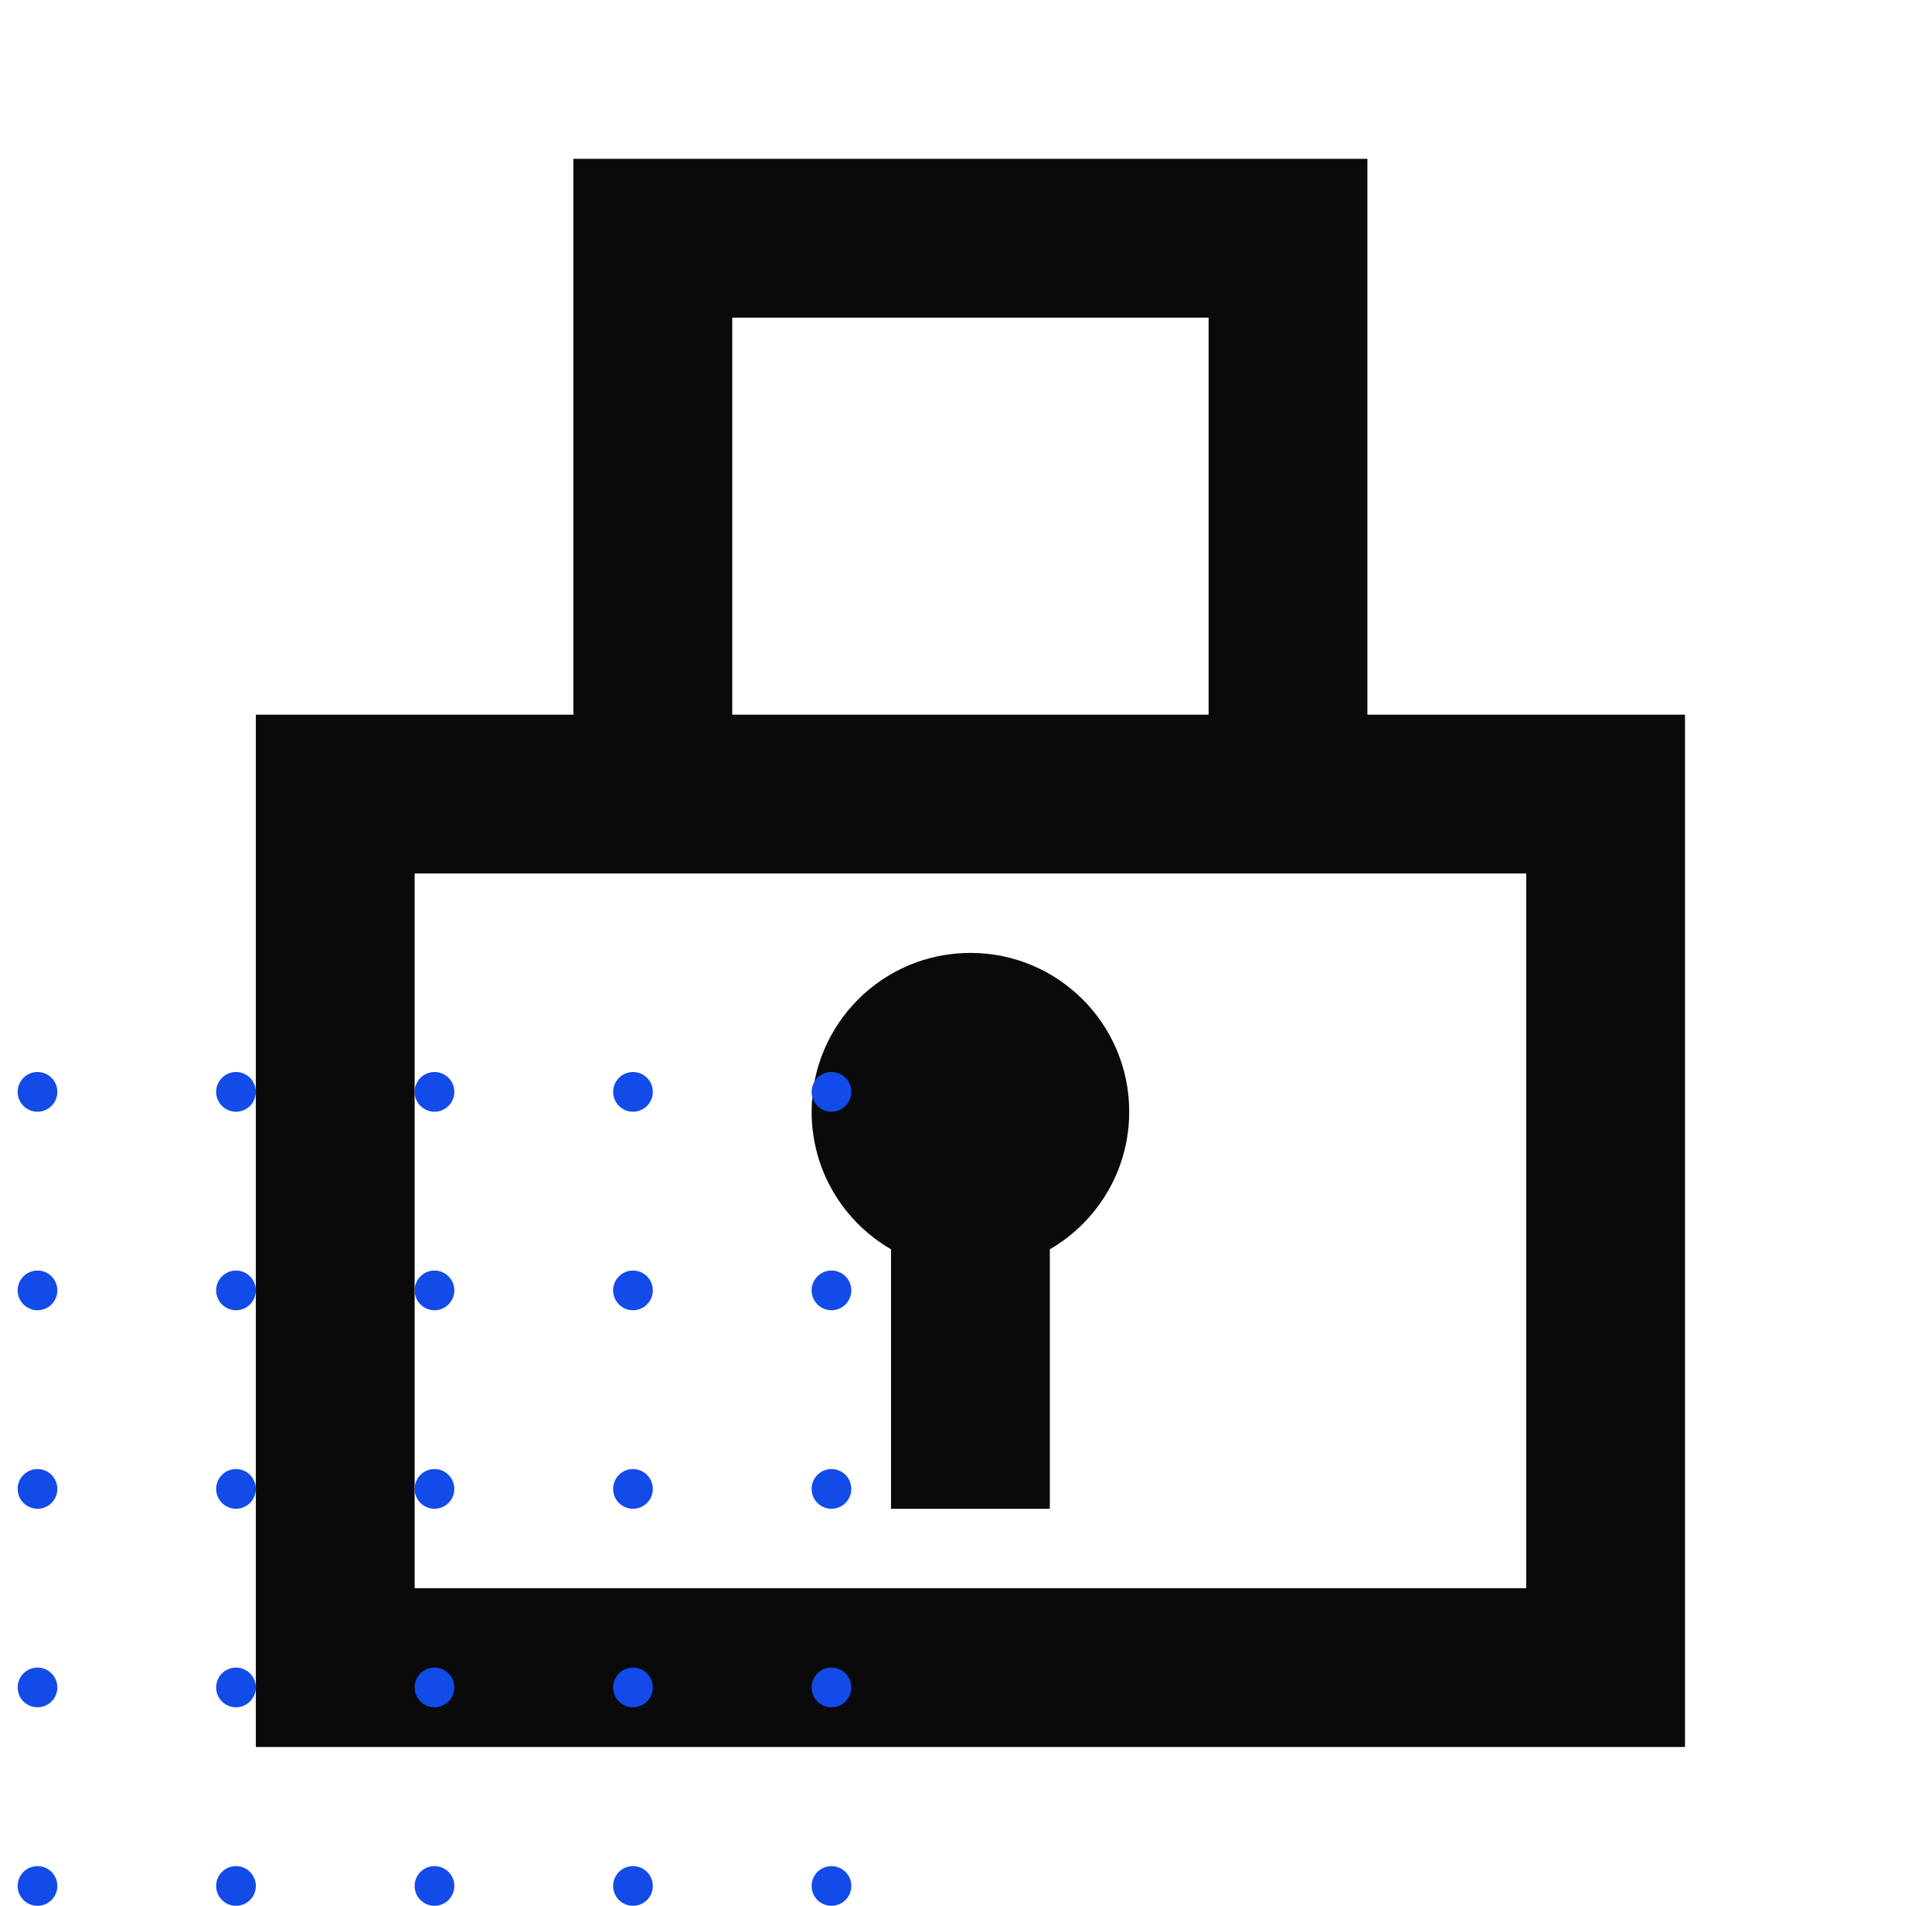 <svg width="73" height="72" viewBox="0 0 73 72" fill="none" xmlns="http://www.w3.org/2000/svg">
<g clip-path="url(#clip0_360_25352)">
<path d="M39.667 47.197C41.46 46.16 42.667 44.221 42.667 42C42.667 38.686 39.98 36 36.667 36C33.353 36 30.667 38.686 30.667 42C30.667 44.221 31.873 46.16 33.667 47.197V57H39.667V47.197Z" fill="#0A0A0A"/>
<path fill-rule="evenodd" clip-rule="evenodd" d="M51.667 6H21.667V27H9.667V66H63.667V27H51.667V6ZM45.667 27V12H27.667V27H45.667ZM15.667 33V60H57.667V33H15.667Z" fill="#0A0A0A"/>
<path d="M2.167 56.25C2.167 56.664 1.831 57 1.417 57C1.002 57 0.667 56.664 0.667 56.25C0.667 55.836 1.002 55.5 1.417 55.5C1.831 55.5 2.167 55.836 2.167 56.25Z" fill="#134BE9"/>
<path d="M24.667 56.25C24.667 56.664 24.331 57 23.917 57C23.502 57 23.167 56.664 23.167 56.25C23.167 55.836 23.502 55.5 23.917 55.5C24.331 55.5 24.667 55.836 24.667 56.25Z" fill="#134BE9"/>
<path d="M2.167 41.25C2.167 41.664 1.831 42 1.417 42C1.002 42 0.667 41.664 0.667 41.25C0.667 40.836 1.002 40.5 1.417 40.5C1.831 40.5 2.167 40.836 2.167 41.25Z" fill="#134BE9"/>
<path d="M2.167 63.75C2.167 64.164 1.831 64.5 1.417 64.5C1.002 64.5 0.667 64.164 0.667 63.75C0.667 63.336 1.002 63 1.417 63C1.831 63 2.167 63.336 2.167 63.75Z" fill="#134BE9"/>
<path d="M24.667 41.25C24.667 41.664 24.331 42 23.917 42C23.502 42 23.167 41.664 23.167 41.25C23.167 40.836 23.502 40.5 23.917 40.5C24.331 40.5 24.667 40.836 24.667 41.25Z" fill="#134BE9"/>
<path d="M24.667 63.75C24.667 64.164 24.331 64.5 23.917 64.5C23.502 64.5 23.167 64.164 23.167 63.75C23.167 63.336 23.502 63 23.917 63C24.331 63 24.667 63.336 24.667 63.75Z" fill="#134BE9"/>
<path d="M2.167 48.75C2.167 49.164 1.831 49.5 1.417 49.5C1.002 49.5 0.667 49.164 0.667 48.75C0.667 48.336 1.002 48 1.417 48C1.831 48 2.167 48.336 2.167 48.75Z" fill="#134BE9"/>
<path d="M2.167 71.25C2.167 71.664 1.831 72 1.417 72C1.002 72 0.667 71.664 0.667 71.25C0.667 70.836 1.002 70.5 1.417 70.5C1.831 70.5 2.167 70.836 2.167 71.25Z" fill="#134BE9"/>
<path d="M24.667 48.75C24.667 49.164 24.331 49.5 23.917 49.5C23.502 49.5 23.167 49.164 23.167 48.75C23.167 48.336 23.502 48 23.917 48C24.331 48 24.667 48.336 24.667 48.75Z" fill="#134BE9"/>
<path d="M24.667 71.25C24.667 71.664 24.331 72 23.917 72C23.502 72 23.167 71.664 23.167 71.25C23.167 70.836 23.502 70.5 23.917 70.5C24.331 70.5 24.667 70.836 24.667 71.25Z" fill="#134BE9"/>
<path d="M9.667 56.25C9.667 56.664 9.331 57 8.917 57C8.502 57 8.167 56.664 8.167 56.25C8.167 55.836 8.502 55.5 8.917 55.5C9.331 55.5 9.667 55.836 9.667 56.25Z" fill="#134BE9"/>
<path d="M32.167 56.25C32.167 56.664 31.831 57 31.417 57C31.002 57 30.667 56.664 30.667 56.25C30.667 55.836 31.002 55.5 31.417 55.5C31.831 55.5 32.167 55.836 32.167 56.25Z" fill="#134BE9"/>
<path d="M9.667 41.25C9.667 41.664 9.331 42 8.917 42C8.502 42 8.167 41.664 8.167 41.25C8.167 40.836 8.502 40.5 8.917 40.5C9.331 40.5 9.667 40.836 9.667 41.25Z" fill="#134BE9"/>
<path d="M9.667 63.75C9.667 64.164 9.331 64.5 8.917 64.5C8.502 64.5 8.167 64.164 8.167 63.75C8.167 63.336 8.502 63 8.917 63C9.331 63 9.667 63.336 9.667 63.75Z" fill="#134BE9"/>
<path d="M32.167 41.25C32.167 41.664 31.831 42 31.417 42C31.002 42 30.667 41.664 30.667 41.25C30.667 40.836 31.002 40.5 31.417 40.5C31.831 40.5 32.167 40.836 32.167 41.25Z" fill="#134BE9"/>
<path d="M32.167 63.75C32.167 64.164 31.831 64.5 31.417 64.5C31.002 64.5 30.667 64.164 30.667 63.75C30.667 63.336 31.002 63 31.417 63C31.831 63 32.167 63.336 32.167 63.75Z" fill="#134BE9"/>
<path d="M9.667 48.75C9.667 49.164 9.331 49.5 8.917 49.5C8.502 49.5 8.167 49.164 8.167 48.75C8.167 48.336 8.502 48 8.917 48C9.331 48 9.667 48.336 9.667 48.75Z" fill="#134BE9"/>
<path d="M9.667 71.25C9.667 71.664 9.331 72 8.917 72C8.502 72 8.167 71.664 8.167 71.25C8.167 70.836 8.502 70.5 8.917 70.5C9.331 70.5 9.667 70.836 9.667 71.25Z" fill="#134BE9"/>
<path d="M32.167 48.75C32.167 49.164 31.831 49.5 31.417 49.5C31.002 49.5 30.667 49.164 30.667 48.75C30.667 48.336 31.002 48 31.417 48C31.831 48 32.167 48.336 32.167 48.75Z" fill="#134BE9"/>
<path d="M32.167 71.25C32.167 71.664 31.831 72 31.417 72C31.002 72 30.667 71.664 30.667 71.25C30.667 70.836 31.002 70.5 31.417 70.5C31.831 70.5 32.167 70.836 32.167 71.25Z" fill="#134BE9"/>
<path d="M17.167 56.25C17.167 56.664 16.831 57 16.417 57C16.002 57 15.667 56.664 15.667 56.25C15.667 55.836 16.002 55.5 16.417 55.5C16.831 55.5 17.167 55.836 17.167 56.25Z" fill="#134BE9"/>
<path d="M17.167 41.25C17.167 41.664 16.831 42 16.417 42C16.002 42 15.667 41.664 15.667 41.25C15.667 40.836 16.002 40.5 16.417 40.5C16.831 40.5 17.167 40.836 17.167 41.25Z" fill="#134BE9"/>
<path d="M17.167 63.75C17.167 64.164 16.831 64.5 16.417 64.5C16.002 64.5 15.667 64.164 15.667 63.75C15.667 63.336 16.002 63 16.417 63C16.831 63 17.167 63.336 17.167 63.75Z" fill="#134BE9"/>
<path d="M17.167 48.75C17.167 49.164 16.831 49.5 16.417 49.5C16.002 49.5 15.667 49.164 15.667 48.75C15.667 48.336 16.002 48 16.417 48C16.831 48 17.167 48.336 17.167 48.75Z" fill="#134BE9"/>
<path d="M17.167 71.25C17.167 71.664 16.831 72 16.417 72C16.002 72 15.667 71.664 15.667 71.25C15.667 70.836 16.002 70.5 16.417 70.5C16.831 70.5 17.167 70.836 17.167 71.25Z" fill="#134BE9"/>
</g>
<defs>
<clipPath id="clip0_360_25352">
<rect width="72" height="72" fill="white" transform="translate(0.667)"/>
</clipPath>
</defs>
</svg>
